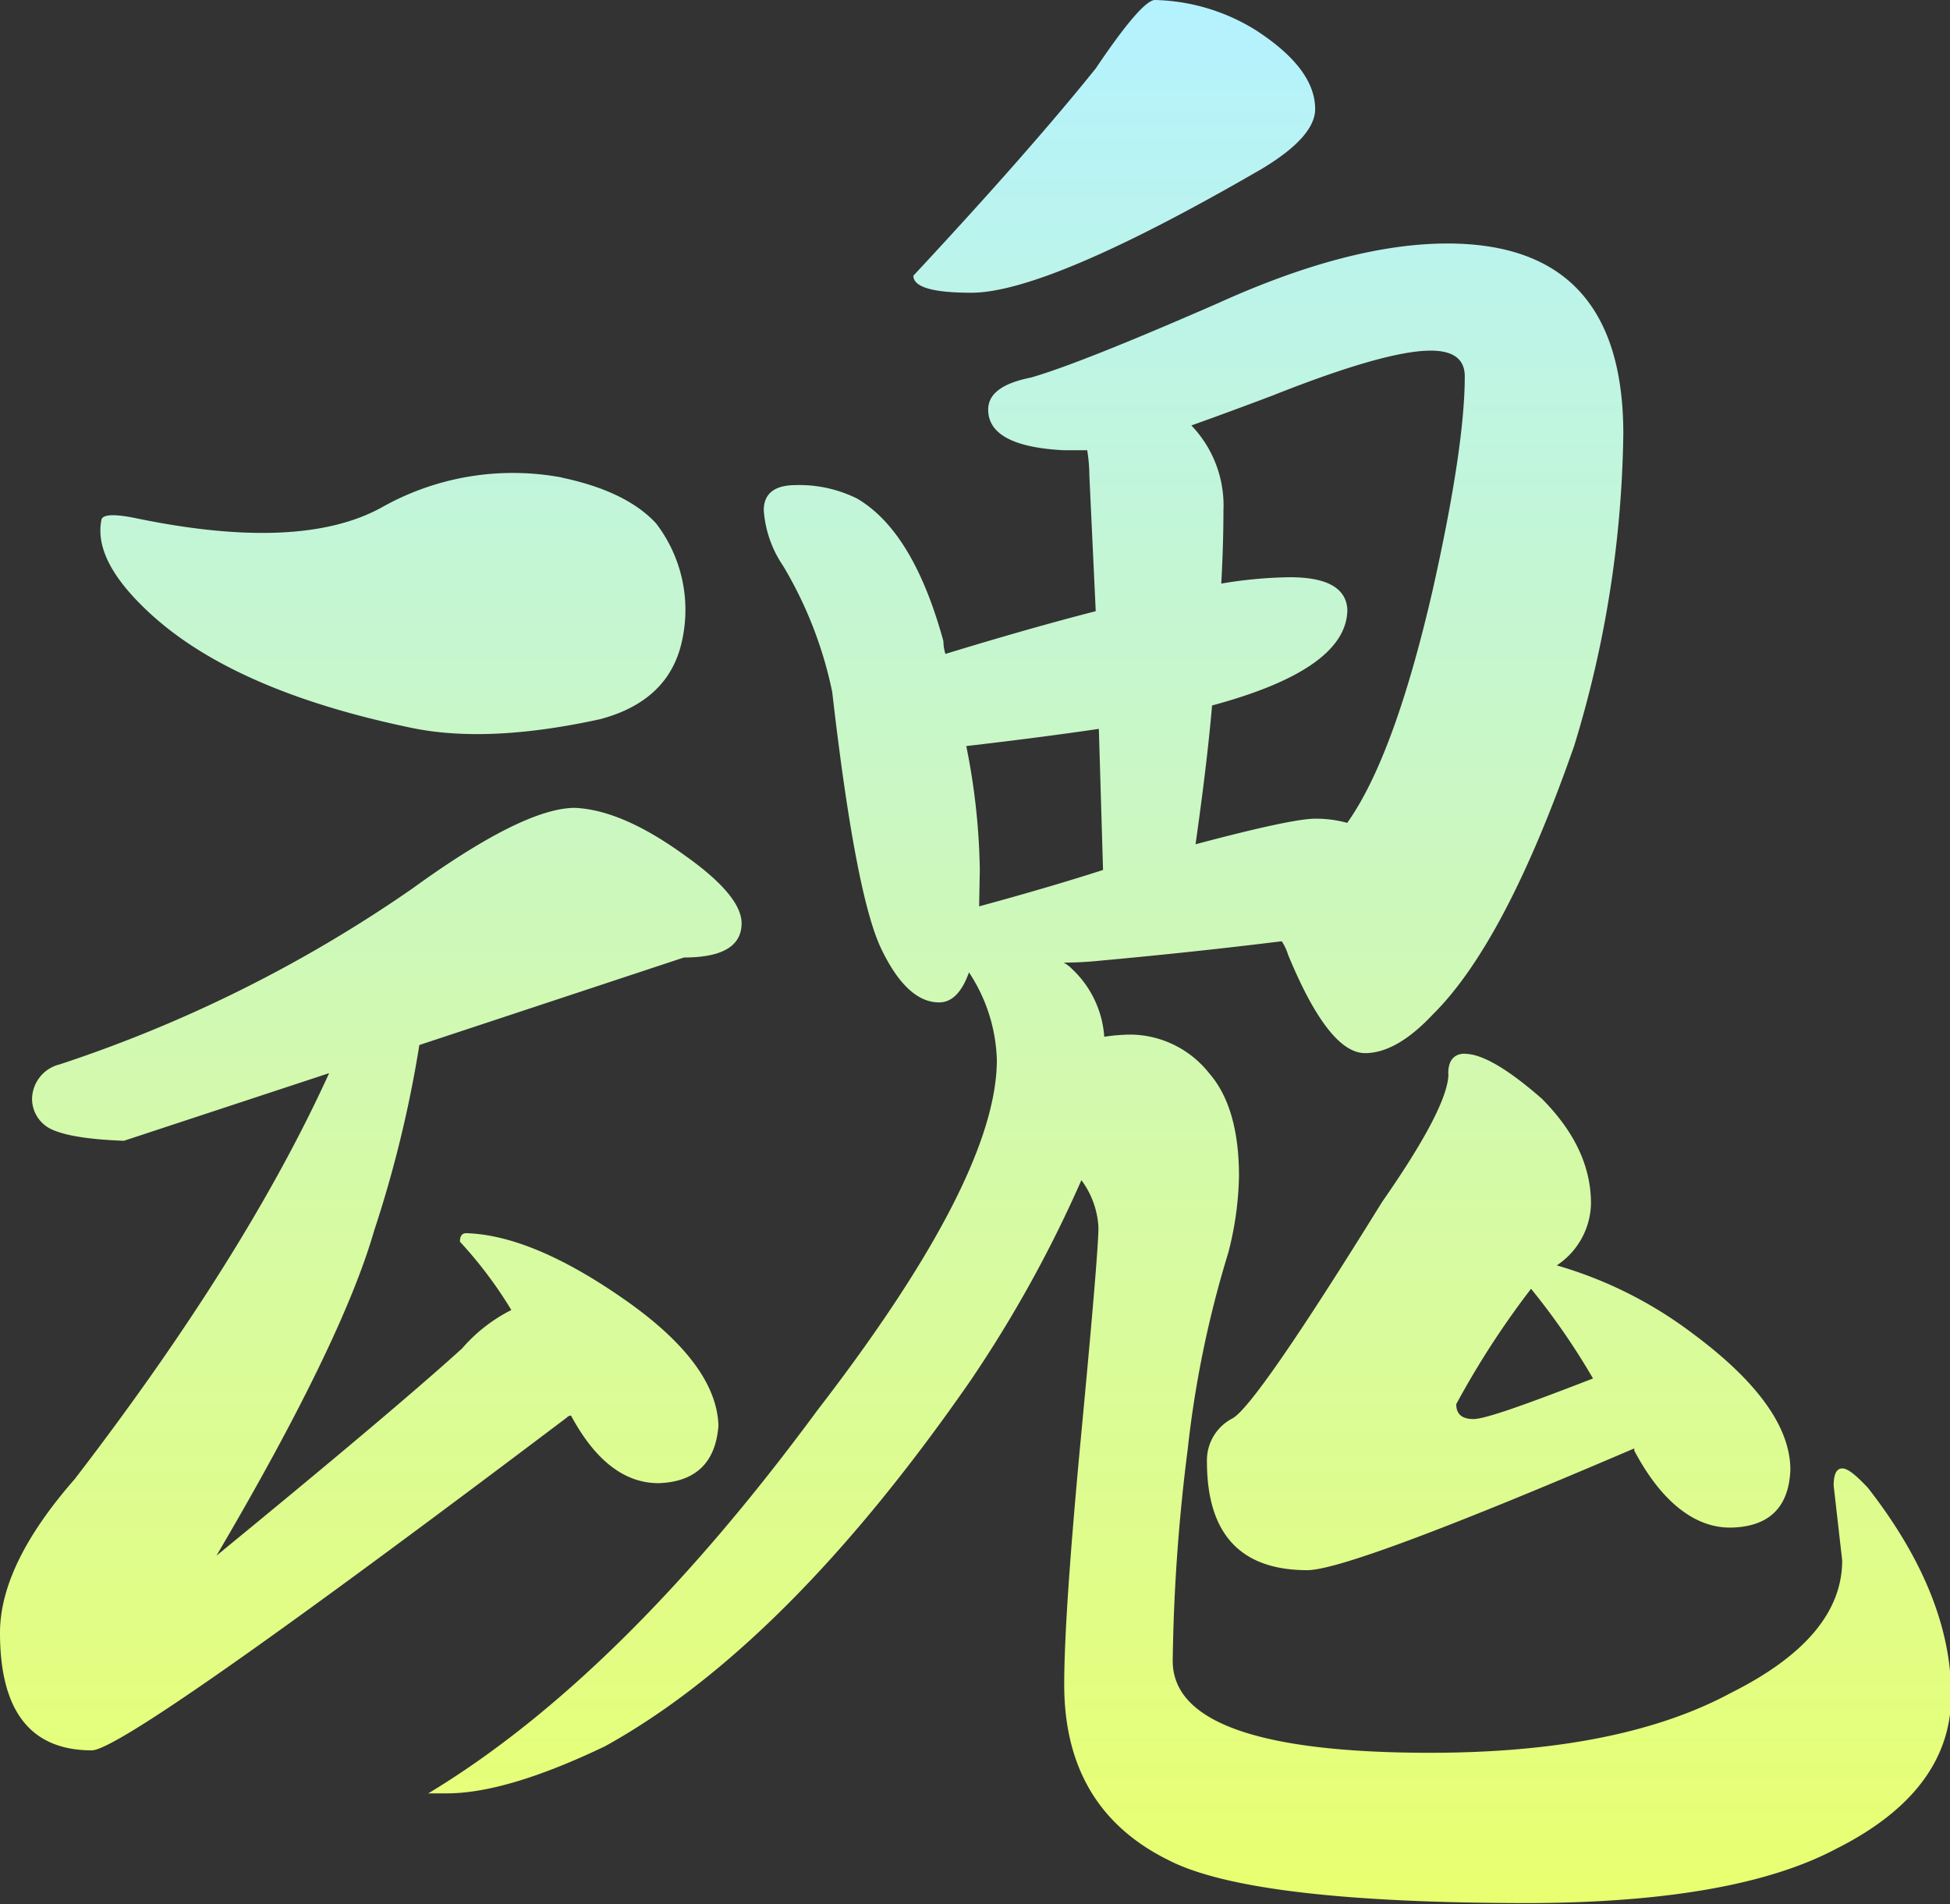 <svg xmlns="http://www.w3.org/2000/svg" xmlns:xlink="http://www.w3.org/1999/xlink" viewBox="0 0 144.15 140.77"><rect x="0" y="0" width="144.15" height="140.77" fill="#333333" stroke="none"/><defs><style>.cls-1{fill:url(#新規グラデーションスウォッチ_1);}</style><linearGradient id="新規グラデーションスウォッチ_1" x1="72.07" y1="140.77" x2="72.07" gradientUnits="userSpaceOnUse"><stop offset="0" stop-color="#e9ff70"/><stop offset="1" stop-color="#b4f2ff"/></linearGradient></defs><title>魂</title><g id="レイヤー_2" data-name="レイヤー 2"><g id="img_svg"><path class="cls-1" d="M42.5,59.72q3.47.15,8.06,3.47c2.84,2,4.26,3.69,4.26,5.06q0,2.53-4.26,2.53L31,77.25A88.34,88.34,0,0,1,27.65,91Q25.28,99.22,16,115q13.11-10.74,18.16-15.32a11.79,11.79,0,0,1,3.64-2.84A31.29,31.29,0,0,0,34,91.79c0-.42.15-.63.47-.63q4.89.15,11.69,4.9t6.95,9.32q-.31,4.11-4.42,4.26-3.79,0-6.48-5a.45.45,0,0,0-.31.15Q9.32,129.39,6.79,129.39,0,129.39,0,120.7q0-5.06,5.53-11.37,12.63-16.44,18.8-30l-15.17,5c-2.74-.1-4.58-.42-5.53-.94A2.49,2.49,0,0,1,2.37,81.2a2.67,2.67,0,0,1,2.05-2.52,101.35,101.35,0,0,0,26.07-13Q38.71,59.72,42.5,59.72Zm-1-24.42q4.79,1,7,3.39a10.51,10.51,0,0,1,1.93,8.62q-.93,4.48-6.05,5.85Q36,55,30.3,53.78,17,51,10.81,45.08C8.2,42.6,7.1,40.39,7.5,38.42c.09-.41,1-.44,2.61-.1q12.06,2.49,18.07-.79A19.73,19.73,0,0,1,41.55,35.3Zm17.28.56a9.61,9.61,0,0,1,4.59,1C66.15,38.5,68.26,42,69.74,47.4a3.08,3.08,0,0,0,.15.94Q76.06,46.45,81,45.18l-.47-10a12.28,12.28,0,0,0-.16-1.9H78.58q-5.53-.3-5.53-3c0-1.15,1-1.94,3.16-2.37Q79.84,26.87,90,22.43,99.76,18,107,18q13,0,13,14.06a81.93,81.93,0,0,1-3.63,23.07Q111.29,69.68,105.91,75q-2.68,2.85-5,2.85-2.69,0-5.69-7.27a3.81,3.81,0,0,0-.47-1q-6.48.8-13.27,1.42a27.78,27.78,0,0,1-2.85.16,2.64,2.64,0,0,1,.63.48,7.58,7.58,0,0,1,2.37,5,13.25,13.25,0,0,1,2.06-.16,7.5,7.5,0,0,1,5.69,2.85q2.2,2.52,2.21,7.58a24,24,0,0,1-.79,5.69,78.33,78.33,0,0,0-3,14.53,136.31,136.31,0,0,0-1.11,15.64q0,6.79,19,6.8,14.06,0,22.27-4.43,8.22-4.11,8.22-9.79l-.63-5.53c0-.84.21-1.27.63-1.27s1,.48,1.9,1.43q6.15,7.89,6.16,15.32,0,7.11-8.53,11.38-7.44,3.94-22.6,4-20.53,0-26.7-3.16-7.74-3.8-7.74-13,0-5.22,1.27-18.64t1.26-15.17a6.4,6.4,0,0,0-1.26-3.47,93.3,93.3,0,0,1-8.22,14.85q-13.59,19.59-27,27-7.27,3.48-11.69,3.48H31.66Q45.88,124,60.41,104.27,73.69,87.05,73.69,78.36a12.34,12.34,0,0,0-2.06-6.48c-.53,1.48-1.26,2.22-2.21,2.22q-2.37,0-4.27-3.95t-3.63-19a29.94,29.94,0,0,0-3.63-9.32,8.34,8.34,0,0,1-1.43-4.11C56.46,36.49,57.25,35.86,58.83,35.86ZM85.38,0A14.73,14.73,0,0,1,92.8,2.21q4.42,2.85,4.42,5.85,0,2.05-3.94,4.42-15.81,9.16-21.49,9.16c-2.84,0-4.27-.42-4.27-1.26Q76.05,11.22,81,5.06C83.27,1.69,84.74,0,85.38,0Zm-13,67q5.22-1.42,9.16-2.69l-.31-10.43q-4.42.65-9.8,1.27a49.41,49.41,0,0,1,1,9.16Zm16-4.59q7.11-1.89,8.84-1.89a8.54,8.54,0,0,1,2.37.31q3.48-4.89,6.32-17.22,2.37-10.58,2.37-15.79c0-1.27-.84-1.9-2.52-1.9q-3.33,0-11.69,3.32-3.33,1.26-6,2.21a8.55,8.55,0,0,1,2.37,6.32c0,1.58-.05,3.37-.16,5.37a32.8,32.8,0,0,1,5.06-.47q4.11,0,4.26,2.37,0,4.42-10,7.11C89.33,55.29,88.9,58.72,88.38,62.4Zm19.9,15.49c1.27,0,3.16,1.1,5.69,3.31,2.42,2.43,3.64,5,3.64,7.75a5.61,5.61,0,0,1-2.53,4.58,30.77,30.77,0,0,1,10,5q7.26,5.37,7.27,10.11c-.11,2.74-1.53,4.17-4.27,4.27s-5.27-1.9-7.27-5.69v-.16q-21,9-24.17,9-7.43,0-7.42-8.06a3.48,3.48,0,0,1,1.89-3.16q1.74-.95,11.06-16,4.74-6.8,4.9-9.33C107,78.47,107.44,77.89,108.28,77.89Zm9.48,24a51.41,51.41,0,0,0-4.58-6.63,63.6,63.6,0,0,0-5.53,8.53c0,.73.42,1.1,1.27,1.1S112.6,103.9,117.76,101.9Z"/></g></g></svg>